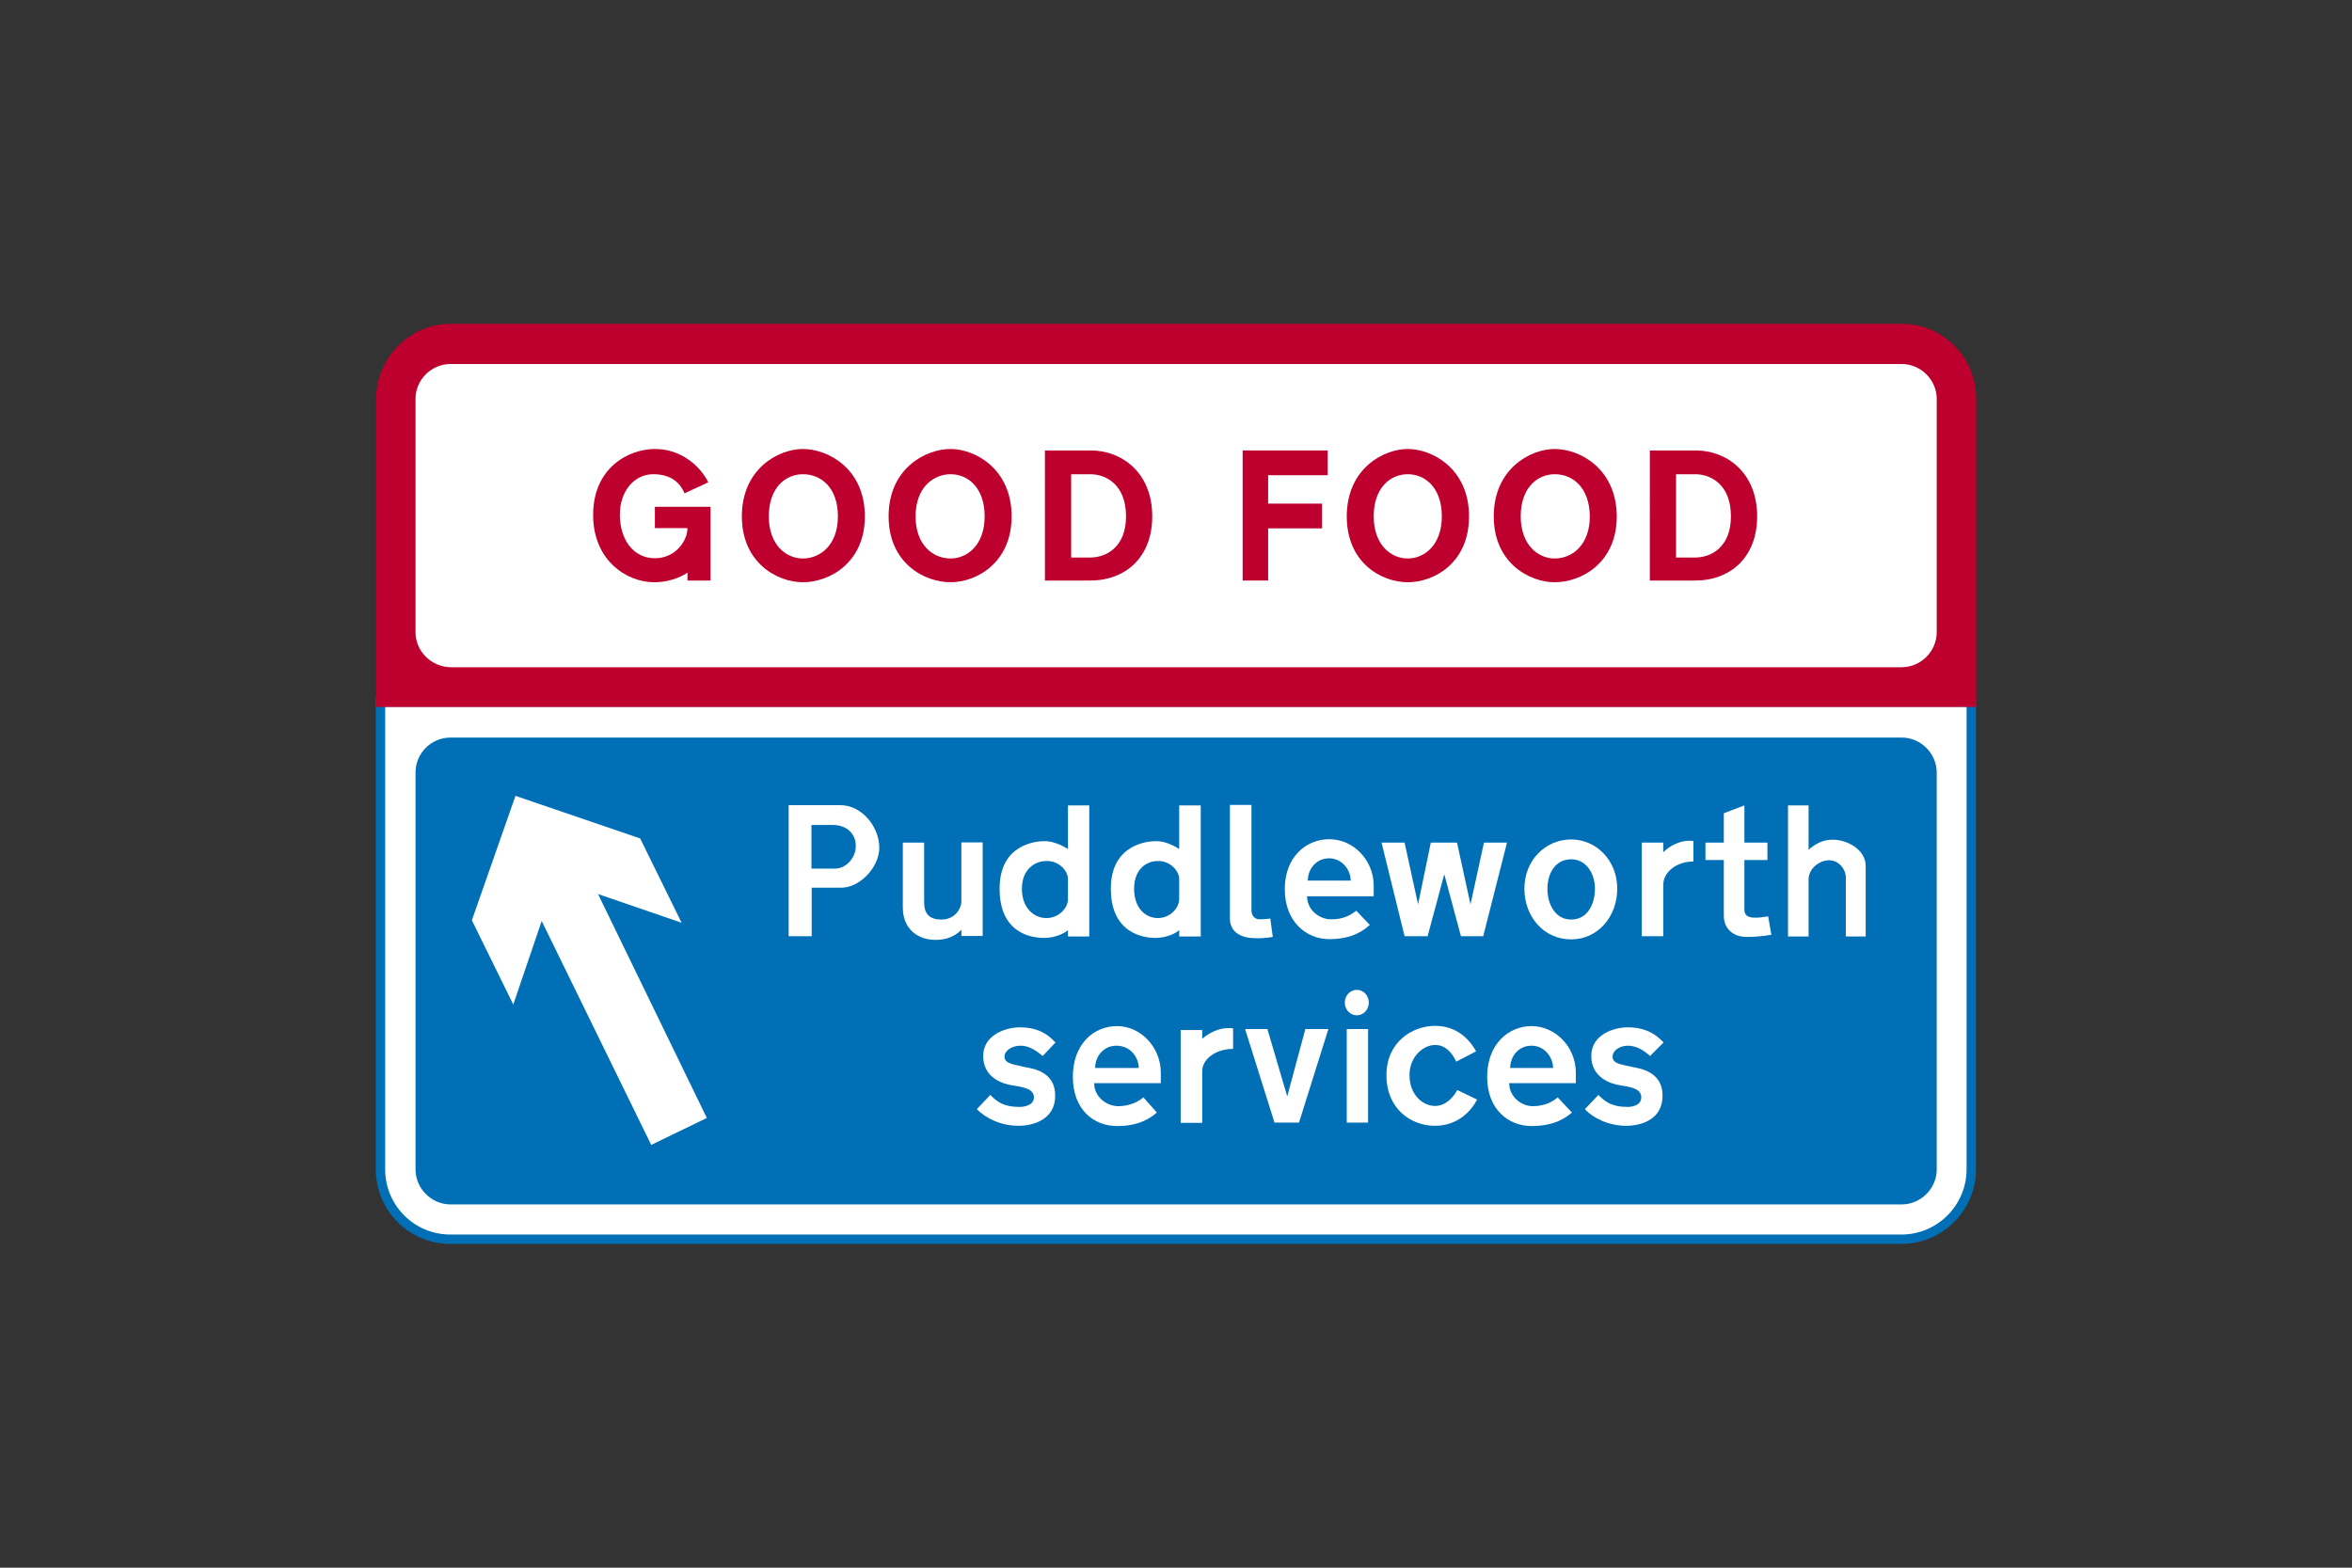 <?xml version="1.0" encoding="utf-8"?>
<!-- Generator: Adobe Illustrator 26.0.2, SVG Export Plug-In . SVG Version: 6.00 Build 0)  -->
<svg version="1.1" id="Layer_1" xmlns="http://www.w3.org/2000/svg" xmlns:xlink="http://www.w3.org/1999/xlink" x="0px" y="0px"
	 viewBox="0 0 960 640" style="enable-background:new 0 0 960 640;" xml:space="preserve">
<rect x="0" y="0" width="960" height="640" fill="#333333" stroke="none"/>
<style type="text/css">
	.st0{fill-rule:evenodd;clip-rule:evenodd;fill:#FFFFFF;stroke:#006FB6;stroke-width:3.827;stroke-miterlimit:10;}
	.st1{fill-rule:evenodd;clip-rule:evenodd;fill:#006FB6;}
	.st2{fill-rule:evenodd;clip-rule:evenodd;fill:#FFFFFF;}
	.st3{fill-rule:evenodd;clip-rule:evenodd;fill:#BD002D;stroke:#BD002D;stroke-width:3.827;stroke-miterlimit:10;}
	.st4{fill-rule:evenodd;clip-rule:evenodd;fill:#BD002D;}
</style>
<g>
	<path class="st0" d="M155.3,286.6v190.8l0,0c0,15.6,12.6,28.5,28.5,28.5l0,0h592.3l0,0c15.9,0,28.5-13,28.5-28.5l0,0V286.6H155.3
		L155.3,286.6z"/>
	<path class="st1" d="M183.9,491.7c-7.8,0-14.3-6.5-14.3-14.3v-162c0-7.9,6.4-14.3,14.3-14.3h592.3c7.8,0,14.3,6.5,14.3,14.3v162
		c0,7.8-6.5,14.3-14.3,14.3H183.9z"/>
	<path class="st2" d="M340,336.8h-8.8v17.8h9.7l0,0c4.5,0,8.4-4.5,8.4-9.1C349.4,340.7,345.9,336.8,340,336.8L340,336.8z
		 M343.3,362.4h-12v19.8h-9.4v-53.5H343l0,0c8.7,0,15.9,8.7,15.9,17.5C358.8,354,351.1,362.4,343.3,362.4L343.3,362.4z"/>
	<path class="st2" d="M435.9,358.9v8.1l0,0c0,3.9-3.9,7.8-8.8,7.8c-4.9,0-10-3.9-10-12c0-7.8,5.2-11.3,10-11.3
		C432.1,351.4,435.9,355.3,435.9,358.9L435.9,358.9z M435.9,346.6v-17.8h8.7v53.5h-8.7v-2.6l0,0c-1.3,1.3-5.2,3.2-9.7,3.2
		c-4.9,0-18.2-1.6-18.2-20.1c0-18.2,14.9-19.4,18.2-19.4C429.1,343.3,432.7,344.6,435.9,346.6L435.9,346.6z"/>
	<path class="st2" d="M551.3,359.5h-17.5l0,0c0-4.5,3.2-9.1,8.8-9.1C548,350.5,551.3,355.3,551.3,359.5L551.3,359.5z M553.6,371.8
		l5.5,5.8l0,0c-2.3,2-6.8,5.8-16.5,5.8c-9.4,0-18.2-7.1-18.2-20.4c0-13.3,8.8-20.4,18.2-20.4c9.7,0,18.1,8.4,18.1,19.1l0,0v4.2l0,0
		h-27.2l0,0c0,5.5,4.9,9.4,9.7,9.4C548.4,375.4,551.3,373.5,553.6,371.8L553.6,371.8z"/>
	<path class="st2" d="M519.5,382.5l-1-7.5l0,0c0,0-2.6,0.3-4.5,0.3s-3.2-1.6-3.2-3.6l0,0v-43.1H502v46.3l0,0c0,5.2,3.9,8.1,10.4,8.1
		C515.6,383.2,519.5,382.5,519.5,382.5L519.5,382.5z"/>
	<path class="st2" d="M641.3,375.4c6.8,0,9.7-6.5,9.7-12.6c0-6.2-3.6-12-9.7-12l0,0c-6.5,0-9.7,5.8-9.7,12
		C631.6,368.9,634.6,375.4,641.3,375.4L641.3,375.4z M641.3,383.5c11,0,18.8-9.4,18.8-20.7c0-11.7-8.7-20.1-18.8-20.1l0,0
		c-10.4,0-19.1,8.4-19.1,20.1C622.2,374.1,630,383.5,641.3,383.5L641.3,383.5z"/>
	<path class="st2" d="M691.2,343.3v8.4l0,0c-7.1,0-12.3,4.5-12.3,9.4l0,0v21.1h-8.8V344h8.8v3.9l0,0
		C680.9,345.9,685.4,342.7,691.2,343.3L691.2,343.3z"/>
	<path class="st2" d="M723,381.6l-1.3-7.5l0,0c-3.9,0.6-9.7,1.6-9.7-2.6l0,0v-20.4h9.4V344H712v-15.2l-8.4,3.2v12h-7.5v7.1h7.5v22.7
		l0,0c0,5.2,3.6,8.7,9.4,8.7C718.5,382.5,723,381.6,723,381.6L723,381.6z"/>
	<path class="st2" d="M368.5,370.5V344h8.7v24.3l0,0c0,4.2,1.6,7.1,7.1,7.1s8.1-4.5,8.1-7.5l0,0v-24h8.7v38.2h-8.7v-2.6l0,0
		c0,0-3.2,4.2-10.4,4.2C374.7,383.8,368.5,379.3,368.5,370.5L368.5,370.5z"/>
	<polygon class="st2" points="590.8,344 594.7,344 600.2,369.2 605.7,344 615.1,344 605.4,382.2 596.3,382.2 589.5,356.9 
		582.7,382.2 573.3,382.2 563.9,344 573.3,344 578.8,369.2 584,344 587.2,344 	"/>
	<path class="st2" d="M738.2,346.9v-18.1h-8.4v53.5h8.4v-23.3l0,0c0-4.5,4.5-7.8,8.4-7.8c3.9,0,6.8,3.6,6.8,7.1l0,0v24h8.1v-28.8
		l0,0c0-6.8-7.8-10.7-13.3-10.7C744.1,342.7,740.8,344.6,738.2,346.9L738.2,346.9z"/>
	<path class="st2" d="M481.3,358.9v8.1l0,0c0,3.9-3.9,7.8-8.7,7.8c-4.9,0-9.7-3.9-9.7-12c0-7.8,4.9-11.3,9.7-11.3
		C477.4,351.4,481.3,355.3,481.3,358.9L481.3,358.9z M481.3,346.6v-17.8h8.8v53.5h-8.8v-2.6l0,0c-1.3,1.3-5.2,3.2-9.7,3.2
		c-4.5,0-18.2-1.6-18.2-20.1c0-18.2,15.2-19.4,18.2-19.4C474.8,343.3,478.1,344.6,481.3,346.6L481.3,346.6z"/>
	<path class="st2" d="M602.5,429.2l-8.1,4.2l0,0c-1.9-3.9-4.5-6.8-8.7-6.8c-4.5,0-10.4,4.5-10.4,12.3c0,8.1,5.5,12.6,10.4,12.6
		c4.9,0,8.1-4.5,9.1-6.5l0,0l8.1,3.9l0,0c-2.3,4.5-7.8,10.7-17.2,10.7c-9.7,0-19.8-6.8-19.8-20.7c0-13.6,10.7-20.1,19.8-20.1
		C594.4,418.8,599.6,424,602.5,429.2L602.5,429.2z"/>
	<path class="st2" d="M398.7,452.8l5.5-5.8l0,0c2.6,2.6,5.2,4.9,12,4.9c1,0,5.8-0.3,5.8-3.9c0-3.6-4.5-4.2-8.7-4.9
		c-4.2-0.6-12-3.2-12-12c0-8.7,9.4-11.7,14.9-11.7c5.8,0,10.4,1.6,14.6,6.2l0,0l-5.2,5.5l0,0c-3.2-2.6-5.8-4.2-9.1-4.2
		s-6.5,1.9-6.5,4.5c0,3.2,4.9,3.2,8.1,4.2c3.6,0.6,12.6,1.9,12.6,11.7c0,10-9.4,12.3-14.9,12.3C408.4,459.6,402.2,456.4,398.7,452.8
		L398.7,452.8z"/>
	<polygon class="st2" points="526.3,458.3 530.2,458.3 542.2,420.1 532.8,420.1 525.4,447.6 517.3,420.1 508.2,420.1 520.2,458.3 
		523.4,458.3 	"/>
	<polygon class="st2" points="549.7,420.1 558.4,420.1 558.4,458.3 549.7,458.3 	"/>
	<path class="st2" d="M553.8,404.1c2.7,0,4.9,2.3,4.9,5.2c0,2.9-2.2,5.2-4.9,5.2c-2.7,0-4.9-2.3-4.9-5.2
		C548.9,406.4,551.1,404.1,553.8,404.1"/>
	<path class="st2" d="M464.8,436H447l0,0c0-4.5,3.2-9.1,8.7-9.1C461.5,426.9,464.8,431.8,464.8,436L464.8,436z M466.7,448l5.5,6.2
		l0,0c-2.3,1.9-6.8,5.5-16.2,5.5c-9.7,0-18.1-6.8-18.1-20.1c0-13.3,8.4-20.7,18.1-20.7c9.4,0,17.8,8.4,17.8,19.1l0,0v4.2l0,0h-27.2
		l0,0c0,5.5,4.9,9.4,10,9.4C461.5,451.5,464.8,449.6,466.7,448L466.7,448z"/>
	<path class="st2" d="M503.3,419.8v8.4l0,0c-7.1,0-12.6,4.2-12.6,9.1l0,0v21.1h-8.8v-37.9h8.8v3.6l0,0
		C492.6,422.4,497.2,419.1,503.3,419.8L503.3,419.8z"/>
	<path class="st2" d="M633.9,436h-17.5l0,0c0-4.5,3.2-9.1,8.7-9.1S633.9,431.8,633.9,436L633.9,436z M635.8,448l5.8,6.2l0,0
		c-2.3,1.9-6.8,5.5-16.5,5.5c-9.4,0-18.1-6.8-18.1-20.1c0-13.3,8.7-20.7,18.1-20.7c9.7,0,18.1,8.4,18.1,19.1l0,0v4.2l0,0h-27.2l0,0
		c0,5.5,4.9,9.4,9.7,9.4C631,451.5,633.9,449.6,635.8,448L635.8,448z"/>
	<path class="st2" d="M646.9,452.8l5.5-5.8l0,0c2.6,2.6,5.2,4.9,12,4.9c1,0,5.5-0.3,5.5-3.9c0-3.6-4.2-4.2-8.4-4.9
		c-4.2-0.6-12-3.2-12-12c0-8.7,9.1-11.7,14.9-11.7c5.5,0,10.4,1.6,14.6,6.2l0,0l-5.5,5.5l0,0c-2.9-2.6-5.8-4.2-9.1-4.2
		c-3.2,0-6.2,1.9-6.2,4.5c0,3.2,4.5,3.2,8.1,4.2c3.2,0.6,12.3,1.9,12.3,11.7c0,10-9.1,12.3-14.9,12.3
		C656.6,459.6,650.1,456.4,646.9,452.8L646.9,452.8z"/>
	<polygon class="st2" points="265.8,467.4 221.1,376 209.5,410.1 192.6,375.7 210.4,324.9 261.3,342.3 278.2,376.7 244.1,365 
		288.5,456.4 	"/>
	<path class="st3" d="M804.7,286.6V162.9l0,0c0-15.9-12.6-28.8-28.5-28.8l0,0H183.9l0,0c-15.5,0-28.5,13-28.5,28.8l0,0v123.8H804.7
		L804.7,286.6z"/>
	<path class="st2" d="M184.2,272.4c-8.1,0-14.6-6.5-14.6-14.3l0,0v-95.3v0c0-7.8,6.5-14.2,14.3-14.2l0,0h592.3l0,0
		c7.8,0,14.3,6.5,14.3,14.2l0,0v95.3v0c0,7.8-6.5,14.3-14.3,14.3l0,0H184.2L184.2,272.4z"/>
	<path class="st4" d="M445,193.6h-7.8v34h7.8l0,0c6.5,0,14.6-4.2,14.6-16.8C459.6,197.9,451.5,193.6,445,193.6L445,193.6z
		 M445.3,183.9h-18.8V237H445l0,0c14.3,0,25.3-9.4,25.3-26.2C470.3,192.7,457.6,183.9,445.3,183.9L445.3,183.9z"/>
	<polygon class="st4" points="522.1,183.9 507.2,183.9 507.2,237 517.6,237 517.6,215.7 539.6,215.7 539.6,205.6 517.6,205.6 
		517.6,194 541.9,194 541.9,183.9 531.2,183.9 	"/>
	<path class="st4" d="M279.4,201.4l9.7-4.5l0,0c-3.2-6.5-11-13.6-21.7-13.6c-11,0-25.3,7.8-25.3,26.9c0,18.8,13.9,27.5,24.9,27.5
		c7.5,0,12.6-3.2,13.6-3.9l0,0v3.2h9.4v-30.1h-22.7v8.7h13.3l0,0c0,5.2-4.9,12.3-13.3,12.3c-8.7,0-14.3-7.5-14.3-17.8
		c0-10,6.2-16.5,13.6-16.5C274.3,193.6,277.8,197.5,279.4,201.4L279.4,201.4z"/>
	<path class="st4" d="M327.7,193.6c-7.1,0-13.9,5.5-13.9,17.2c0,11.7,7.1,17.2,13.9,17.2c7.1,0,14.3-5.5,14.3-17.2
		C342,199.1,335.2,193.6,327.7,193.6L327.7,193.6z M327.7,183.3c-10,0-24.9,8.1-24.9,27.5c0,19.1,14.6,26.9,24.9,26.9
		c10.7,0,25.3-7.8,25.3-26.9C353,191.4,338.1,183.3,327.7,183.3L327.7,183.3z"/>
	<path class="st4" d="M388,193.6c-7.1,0-14.3,5.5-14.3,17.2c0,11.7,7.1,17.2,14.3,17.2c6.8,0,13.9-5.5,13.9-17.2
		C401.9,199.1,395.1,193.6,388,193.6L388,193.6z M388,183.3c-10.4,0-25.3,8.1-25.3,27.5c0,19.1,14.6,26.9,25.3,26.9
		c10.4,0,24.9-7.8,24.9-26.9C412.9,191.4,398,183.3,388,183.3L388,183.3z"/>
	<path class="st4" d="M574.6,193.6c-7.1,0-13.9,5.5-13.9,17.2c0,11.7,7.1,17.2,13.9,17.2c6.8,0,13.9-5.5,13.9-17.2
		C588.5,199.1,581.7,193.6,574.6,193.6L574.6,193.6z M574.6,183.3c-10,0-24.9,8.1-24.9,27.5c0,19.1,14.3,26.9,24.9,26.9
		c10.7,0,25-7.8,25-26.9C599.6,191.4,584.7,183.3,574.6,183.3L574.6,183.3z"/>
	<path class="st4" d="M634.6,193.6c-7.1,0-13.9,5.5-13.9,17.2c0,11.7,7.1,17.2,13.9,17.2c7.1,0,14.3-5.5,14.3-17.2
		C648.8,199.1,642,193.6,634.6,193.6L634.6,193.6z M634.6,183.3c-10,0-24.9,8.1-24.9,27.5c0,19.1,14.6,26.9,24.9,26.9
		c10.7,0,25.3-7.8,25.3-26.9C659.8,191.4,644.9,183.3,634.6,183.3L634.6,183.3z"/>
	<path class="st4" d="M691.9,193.6h-7.8v34h7.8l0,0c6.5,0,14.6-4.2,14.6-16.8C706.5,197.9,698.4,193.6,691.9,193.6L691.9,193.6z
		 M692.2,183.9h-18.8V237h18.5l0,0c14.3,0,25.3-9.4,25.3-26.2C717.2,192.7,704.5,183.9,692.2,183.9L692.2,183.9z"/>
</g>
</svg>
